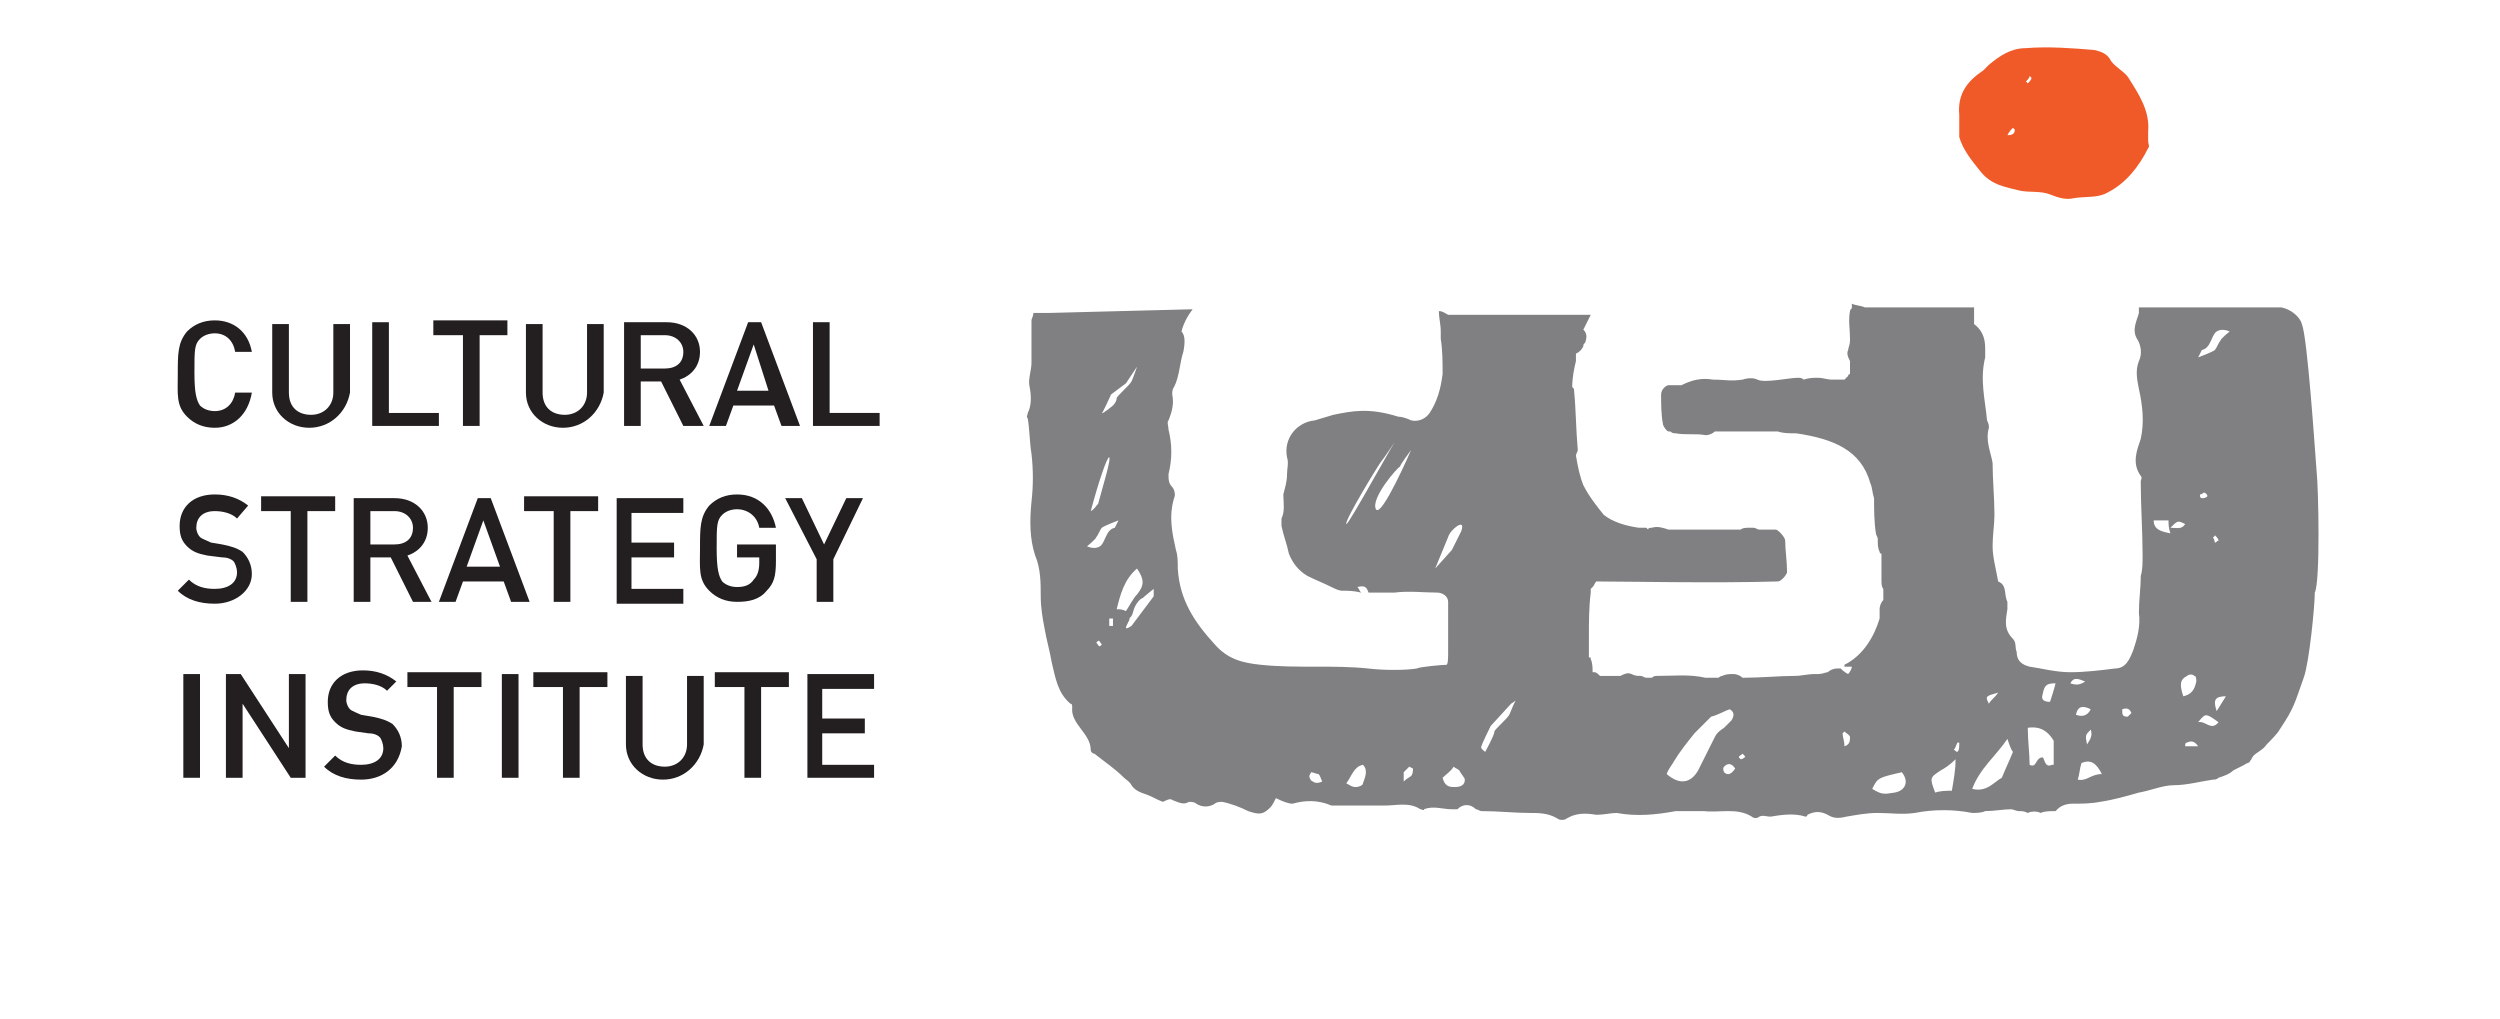 <svg version="1.1" xmlns="http://www.w3.org/2000/svg" xmlns:xlink="http://www.w3.org/1999/xlink" width="135" height="55" viewBox="0 0 135 55">
<style type="text/css">
	.st0{fill:#231F20;}
	.st1{fill:#F05A28;}
	.st2{fill:#808083;}
</style>
<g>
	<g>
		<path class="st0" d="M11.6,23.1c-0.6,0-1.1-0.2-1.5-0.6c-0.6-0.6-0.5-1.2-0.5-2.3c0-1.1,0-1.7,0.5-2.3c0.4-0.4,0.9-0.6,1.5-0.6
			c1,0,1.8,0.6,2,1.7h-0.9c-0.1-0.6-0.5-1-1.1-1c-0.3,0-0.6,0.1-0.8,0.3c-0.3,0.3-0.3,0.6-0.3,1.8c0,1.1,0.1,1.5,0.3,1.8
			c0.2,0.2,0.5,0.3,0.8,0.3c0.6,0,1-0.4,1.1-1h0.9C13.4,22.4,12.6,23.1,11.6,23.1z"/>
		<path class="st0" d="M16.7,23.1c-1.1,0-2-0.8-2-1.9v-3.7h0.9v3.7c0,0.8,0.5,1.2,1.2,1.2c0.7,0,1.2-0.5,1.2-1.2v-3.7h0.9v3.7
			C18.7,22.3,17.8,23.1,16.7,23.1z"/>
		<path class="st0" d="M20.1,23v-5.6h0.9v4.9h2.7V23H20.1z"/>
		<path class="st0" d="M25.9,18.1V23h-0.9v-4.9h-1.6v-0.8h4v0.8H25.9z"/>
		<path class="st0" d="M30.4,23.1c-1.1,0-2-0.8-2-1.9v-3.7h0.9v3.7c0,0.8,0.5,1.2,1.2,1.2c0.7,0,1.2-0.5,1.2-1.2v-3.7h0.9v3.7
			C32.4,22.3,31.5,23.1,30.4,23.1z"/>
		<path class="st0" d="M36.9,23l-1.2-2.4h-1.1V23h-0.9v-5.6H36c1.1,0,1.8,0.7,1.8,1.6c0,0.8-0.5,1.3-1.1,1.5l1.3,2.5H36.9z
			 M35.9,18.1h-1.3v1.8h1.3c0.6,0,1-0.3,1-0.9C36.9,18.5,36.5,18.1,35.9,18.1z"/>
		<path class="st0" d="M42.2,23l-0.4-1.1h-2.2L39.2,23h-0.9l2.1-5.6h0.7l2.1,5.6H42.2z M40.7,18.6l-0.9,2.5h1.7L40.7,18.6z"/>
		<path class="st0" d="M43.9,23v-5.6h0.9v4.9h2.7V23H43.9z"/>
	</g>
	<g>
		<path class="st0" d="M11.6,32.6c-0.8,0-1.5-0.2-2-0.7l0.6-0.6c0.4,0.4,0.9,0.5,1.4,0.5c0.7,0,1.2-0.3,1.2-0.9
			c0-0.2-0.1-0.5-0.2-0.6c-0.1-0.1-0.3-0.2-0.6-0.2L11.2,30c-0.5-0.1-0.8-0.2-1.1-0.5c-0.3-0.3-0.4-0.6-0.4-1.1c0-1,0.7-1.7,1.9-1.7
			c0.7,0,1.3,0.2,1.8,0.6L12.8,28c-0.3-0.3-0.8-0.4-1.2-0.4c-0.7,0-1,0.4-1,0.9c0,0.2,0.1,0.4,0.2,0.5c0.1,0.1,0.4,0.2,0.6,0.3
			l0.6,0.1c0.5,0.1,0.8,0.2,1.1,0.4c0.3,0.3,0.5,0.7,0.5,1.2C13.6,31.9,12.7,32.6,11.6,32.6z"/>
		<path class="st0" d="M16.6,27.6v4.9h-0.9v-4.9h-1.6v-0.8h4v0.8H16.6z"/>
		<path class="st0" d="M22.3,32.5l-1.2-2.4H20v2.4h-0.9v-5.6h2.2c1.1,0,1.8,0.7,1.8,1.6c0,0.8-0.5,1.3-1.1,1.5l1.3,2.5H22.3z
			 M21.3,27.6H20v1.8h1.3c0.6,0,1-0.3,1-0.9C22.3,28,21.9,27.6,21.3,27.6z"/>
		<path class="st0" d="M27.6,32.5l-0.4-1.1H25l-0.4,1.1h-0.9l2.1-5.6h0.7l2.1,5.6H27.6z M26.1,28.1l-0.9,2.5H27L26.1,28.1z"/>
		<path class="st0" d="M30.8,27.6v4.9h-0.9v-4.9h-1.6v-0.8h4v0.8H30.8z"/>
		<path class="st0" d="M33.3,32.5v-5.6h3.6v0.8h-2.8v1.6h2.3v0.8h-2.3v1.7h2.8v0.8H33.3z"/>
		<path class="st0" d="M41.4,31.9c-0.4,0.5-1,0.6-1.6,0.6c-0.6,0-1.1-0.2-1.5-0.6c-0.6-0.6-0.5-1.2-0.5-2.3c0-1.1,0-1.7,0.5-2.3
			c0.4-0.4,0.9-0.6,1.5-0.6c1.2,0,1.9,0.8,2.1,1.8h-0.9c-0.1-0.6-0.6-1-1.2-1c-0.3,0-0.6,0.1-0.8,0.3c-0.3,0.3-0.3,0.6-0.3,1.8
			c0,1.1,0.1,1.5,0.3,1.8c0.2,0.2,0.5,0.3,0.8,0.3c0.4,0,0.7-0.1,0.9-0.4c0.2-0.2,0.3-0.5,0.3-0.9v-0.3h-1.2v-0.7h2.1v0.9
			C41.9,31.1,41.8,31.5,41.4,31.9z"/>
		<path class="st0" d="M45,30.2v2.3h-0.9v-2.3l-1.7-3.3h0.9l1.2,2.5l1.2-2.5h0.9L45,30.2z"/>
	</g>
	<g>
		<path class="st0" d="M9.9,42v-5.6h0.9V42H9.9z"/>
		<path class="st0" d="M15.7,42l-2.6-4v4h-0.9v-5.6H13l2.6,4v-4h0.9V42H15.7z"/>
		<path class="st0" d="M19.5,42.1c-0.8,0-1.5-0.2-2-0.7l0.6-0.6c0.4,0.4,0.9,0.5,1.4,0.5c0.7,0,1.2-0.3,1.2-0.9
			c0-0.2-0.1-0.5-0.2-0.6c-0.1-0.1-0.3-0.2-0.6-0.2l-0.7-0.1c-0.5-0.1-0.8-0.2-1.1-0.5c-0.3-0.3-0.4-0.6-0.4-1.1
			c0-1,0.7-1.7,1.9-1.7c0.7,0,1.3,0.2,1.8,0.6l-0.5,0.5c-0.3-0.3-0.8-0.4-1.2-0.4c-0.7,0-1,0.4-1,0.9c0,0.2,0.1,0.4,0.2,0.5
			c0.1,0.1,0.4,0.2,0.6,0.3l0.6,0.1c0.5,0.1,0.8,0.2,1.1,0.4c0.3,0.3,0.5,0.7,0.5,1.2C21.5,41.5,20.6,42.1,19.5,42.1z"/>
		<path class="st0" d="M24.5,37.2V42h-0.9v-4.9h-1.6v-0.8h4v0.8H24.5z"/>
		<path class="st0" d="M27.1,42v-5.6h0.9V42H27.1z"/>
		<path class="st0" d="M31.3,37.2V42h-0.9v-4.9h-1.6v-0.8h4v0.8H31.3z"/>
		<path class="st0" d="M35.8,42.1c-1.1,0-2-0.8-2-1.9v-3.7h0.9v3.7c0,0.8,0.5,1.2,1.2,1.2s1.2-0.5,1.2-1.2v-3.7h0.9v3.7
			C37.8,41.3,36.9,42.1,35.8,42.1z"/>
		<path class="st0" d="M41.1,37.2V42h-0.9v-4.9h-1.6v-0.8h4v0.8H41.1z"/>
		<path class="st0" d="M43.6,42v-5.6h3.6v0.8h-2.8v1.6h2.3v0.8h-2.3v1.7h2.8V42H43.6z"/>
	</g>
	<g>
		<path class="st1" d="M105.8,6.2c-0.1-1.1,0.4-1.8,1.3-2.4c0.1-0.1,0.2-0.2,0.3-0.3c0.6-0.5,1.2-0.9,2-0.9c1.2-0.1,2.5,0,3.7,0.1
			c0.4,0.1,0.7,0.2,0.9,0.6c0.3,0.4,0.8,0.6,1,1c0.5,0.8,1.1,1.7,1,2.8c0,0.1,0,0.3,0,0.5c0,0.2,0.1,0.3,0,0.4
			c-0.5,1-1.2,1.9-2.2,2.4c-0.5,0.3-1.2,0.2-1.8,0.3c-0.4,0.1-0.8,0-1.3-0.2c-0.5-0.2-1.1-0.1-1.6-0.2c-0.8-0.2-1.6-0.3-2.2-1.1
			c-0.4-0.5-0.9-1.1-1.1-1.8C105.8,7,105.8,6.6,105.8,6.2z M108.4,7.3c0.3,0,0.4-0.1,0.4-0.3c0,0-0.1-0.1-0.1-0.1
			C108.6,7,108.5,7.1,108.4,7.3z M109.4,4.4c0,0,0.1,0.1,0.1,0.1c0.1-0.1,0.2-0.2,0.2-0.3c0,0-0.1-0.1-0.1-0.1
			C109.6,4.2,109.5,4.3,109.4,4.4z"/>
		<path class="st1" d="M107.3,7c0-0.1-0.1-0.1-0.1-0.1c-0.1,0-0.1,0.1-0.2,0.1c0,0,0.1,0.1,0.1,0.1C107.2,7,107.3,7,107.3,7z"/>
	</g>
	<path class="st2" d="M125.1,25.5c-0.1-1.3-0.5-7.3-0.8-8c-0.1-0.4-0.6-0.8-1.1-0.9c-0.1,0-0.2,0-0.3,0l0,0c0,0,0,0,0,0
		c-0.3,0-0.6,0-0.8,0c-0.2,0-0.5,0-0.7,0c-0.2,0-0.4,0-0.5,0c-0.1,0-0.1,0-0.2,0c0,0-0.1,0-0.1,0c-0.1,0-0.2,0-0.2,0
		c-0.1,0-0.1,0-0.2,0c-0.1,0-0.2,0-0.2,0c-0.1,0-0.2,0-0.3,0v0c-0.2,0-0.4,0-0.6,0h-3.6c0,0.1,0,0.3,0,0.3c-0.1,0.4-0.4,0.9-0.1,1.4
		c0.2,0.3,0.3,0.8,0.1,1.2c-0.2,0.5-0.1,1,0,1.5c0.2,0.9,0.3,1.8,0.1,2.7c-0.2,0.6-0.5,1.3,0,2c0.1,0.1,0,0.2,0,0.3
		c0,1.3,0.1,2.7,0.1,4c0,0.4,0,0.8-0.1,1.1c0,0.7-0.1,1.3-0.1,2c0.1,0.7-0.1,1.4-0.3,2c-0.2,0.5-0.4,1-1,1c-0.8,0.1-1.6,0.2-2.4,0.2
		c-0.8,0-1.5-0.2-2.2-0.3c-0.4-0.1-0.7-0.3-0.7-0.8c-0.1-0.2,0-0.5-0.2-0.7c-0.5-0.5-0.4-1-0.3-1.6c0-0.1,0-0.3,0-0.4
		c-0.2-0.4,0-0.9-0.5-1.1c-0.1-0.6-0.3-1.3-0.3-1.9c0-0.6,0.1-1.2,0.1-1.7c0-0.9-0.1-1.9-0.1-2.8c-0.1-0.6-0.4-1.2-0.2-1.9
		c0-0.1,0-0.2-0.1-0.4c-0.1-1.1-0.4-2.2-0.1-3.4c0-0.1,0-0.3,0-0.5c0-0.6-0.2-1-0.6-1.3v-0.9h-5.9c-0.2-0.1-0.5-0.1-0.7-0.2l0,0.2
		c0,0.1-0.1,0.1-0.1,0.2c-0.1,0.5,0,1,0,1.5c0,0,0,0,0,0.1c0,0.2-0.1,0.4-0.1,0.5c-0.1,0.2,0,0.4,0.1,0.6l0,0.7c0,0-0.1,0-0.1,0.1
		c-0.1,0.1-0.1,0.1-0.2,0.2c-0.2,0-0.5,0-0.7,0c-0.2,0-0.5-0.1-0.7-0.1c-0.3,0-0.5,0-0.8,0.1c0,0,0,0,0,0c-0.1-0.1-0.2-0.1-0.3-0.1
		c-0.5,0-1.8,0.3-2.2,0.1c-0.2-0.1-0.5-0.1-0.8,0c-0.7,0.1-0.9,0-1.6,0c-0.6-0.1-1.1,0-1.7,0.3c0,0,0,0,0,0c-0.3,0-0.5,0-0.7,0
		c-0.1,0-0.4,0.2-0.4,0.5c0,0.5,0,1.1,0.1,1.6c0,0.1,0.2,0.4,0.3,0.4c0,0,0.1,0,0.1,0c0.1,0.1,0.2,0.1,0.3,0.1
		c0.5,0.1,1.1,0,1.6,0.1c0.2,0,0.4-0.1,0.5-0.2c0.1,0,0.2,0,0.3,0c0.1,0,0.2,0,0.3,0c1,0,1.9,0,2.8,0c0.3,0.1,0.6,0.1,1,0.1
		c2,0.3,3.5,0.9,4,2.7c0.1,0.2,0.1,0.5,0.2,0.8c0,0.6,0,1.3,0.1,1.9c0,0.1,0.1,0.2,0.1,0.3c0,0,0,0.1,0,0.1c0,0.2,0,0.4,0.1,0.6
		c0,0,0,0.1,0.1,0.1c0,0.4,0,0.7,0,1c0,0,0,0.1,0,0.1c0,0.1,0,0.2,0,0.3c0,0.2,0,0.4,0.1,0.5c0,0.2,0,0.5,0,0.6
		c-0.1,0.1-0.2,0.3-0.2,0.5c0,0.1,0,0.3,0,0.4c0,0,0,0,0,0.1c-0.3,1-0.9,2-1.9,2.5v0.1h0.4c0,0.1-0.1,0.3-0.2,0.4
		c-0.2-0.1-0.3-0.2-0.4-0.3c0,0,0,0,0,0c-0.1,0-0.1,0-0.2,0c-0.2,0-0.4,0.1-0.5,0.2c-0.1,0-0.3,0.1-0.5,0.1c-0.1,0-0.1,0-0.2,0
		c-0.4,0-0.7,0.1-1.1,0.1c-0.8,0-1.8,0.1-2.8,0.1c-0.1-0.1-0.3-0.2-0.5-0.2c-0.2,0-0.4,0-0.6,0.1c-0.1,0-0.2,0.1-0.2,0.1
		c-0.2,0-0.4,0-0.6,0c0,0-0.1,0-0.1,0c-0.9-0.2-1.7-0.1-2.6-0.1c-0.1,0-0.2,0-0.3,0.1c-0.1,0-0.2,0-0.3,0c-0.1,0-0.2-0.1-0.3-0.1
		c-0.2,0-0.3,0-0.5-0.1c-0.2-0.1-0.4,0-0.6,0.1c-0.4,0-0.8,0-1.1,0c-0.1-0.1-0.2-0.2-0.3-0.2c0,0-0.1,0-0.1,0c0-0.2,0-0.5-0.1-0.7
		c0-0.1,0-0.1-0.1-0.1l0-1c0,0,0-0.1,0-0.1c0-0.8,0-1.6,0.1-2.4c0-0.1,0-0.2,0-0.2c0,0,0.1-0.1,0.1-0.1c0,0,0,0,0,0
		c0.1-0.1,0.1-0.2,0.2-0.3c1.3,0,6.5,0.1,9.8,0c0.2,0,0.5-0.4,0.5-0.5c0-0.6-0.1-1.2-0.1-1.7c0-0.2-0.4-0.6-0.5-0.6
		c-0.3,0-0.6,0-0.9,0c-0.1,0-0.2-0.1-0.3-0.1c-0.1,0-0.2,0-0.3,0c-0.1,0-0.3,0-0.4,0.1c-0.5,0-1,0-1.3,0c-0.9,0-1.8,0-2.6,0
		c-0.3-0.1-0.6-0.2-0.9-0.1c-0.1,0-0.2,0-0.2,0.1c0,0-0.1-0.1-0.1-0.1c0,0-0.1,0-0.1,0c-0.1,0-0.2,0-0.3,0c-0.7-0.1-1.4-0.3-1.9-0.7
		c-0.4-0.5-0.8-1-1.1-1.6c-0.2-0.5-0.3-1-0.4-1.6c0-0.1,0.1-0.2,0.1-0.3c-0.1-1.1-0.1-2.2-0.2-3.2c0-0.1,0-0.1-0.1-0.2
		c0-0.5,0.1-1,0.2-1.4c0-0.1,0-0.2,0-0.3c0,0,0-0.1,0-0.1c0.2-0.1,0.3-0.2,0.4-0.4c0-0.1,0-0.1,0.1-0.2c0.1-0.3,0.1-0.5-0.1-0.7
		l0.4-0.8h-7.7c0,0,0,0,0,0c-0.2-0.1-0.3-0.2-0.5-0.2c0,0.4,0.1,0.7,0.1,1.1c0,0.1,0,0.3,0,0.4c0.1,0.6,0.1,1.3,0.1,1.9
		c-0.1,0.8-0.3,1.5-0.7,2.1c-0.2,0.3-0.6,0.5-1,0.4c-0.2-0.1-0.5-0.2-0.7-0.2C73.9,22,73,22.2,72,22.4c-0.3,0.1-0.7,0.2-1,0.3
		c-1,0.1-1.7,1-1.5,2c0.1,0.3,0,0.6,0,0.9c0,0.4-0.1,0.7-0.2,1.1c0,0.4,0.1,0.9-0.1,1.3c0,0.1,0,0.2,0,0.4c0.1,0.5,0.3,1,0.4,1.5
		c0.2,0.5,0.5,0.9,1,1.2c0.4,0.2,0.9,0.4,1.3,0.6c0.2,0.1,0.4,0.2,0.6,0.2c0.3,0,0.6,0,1,0.1c-0.1-0.1-0.1-0.2-0.2-0.3
		c0.4-0.1,0.5,0,0.6,0.3c0,0,0,0-0.1,0c0.5,0,1,0,1.5,0c0.8-0.1,1.6,0,2.3,0c0.3,0,0.6,0.2,0.6,0.5c0,0.7,0,1.3,0,2
		c0,0.5,0,0.2,0,0.7c0,0.3,0,0.7-0.1,0.7c-0.2,0-1.4,0.1-1.6,0.2c-0.6,0.1-1.8,0.1-2.6,0c-1.9-0.2-3.9,0-5.8-0.2
		c-1-0.1-1.8-0.3-2.5-1.1c-1.1-1.2-1.9-2.4-2-4.1c0-0.4,0-0.7-0.1-1c-0.2-0.9-0.4-1.8-0.1-2.8c0.1-0.2,0-0.5-0.1-0.6
		c-0.2-0.2-0.2-0.4-0.2-0.7c0.2-0.8,0.2-1.6,0-2.4c0-0.2-0.1-0.4,0-0.5c0.2-0.5,0.3-0.9,0.2-1.4c0-0.1,0-0.3,0.1-0.4
		c0.3-0.6,0.3-1.3,0.5-1.9c0.1-0.5,0.1-0.9-0.1-1.1c0.1-0.4,0.3-0.8,0.6-1.2l-7.8,0.2l0,0c-0.3,0-0.5,0-0.8,0c0,0.2-0.1,0.3-0.1,0.4
		c0,0.8,0,1.6,0,2.3c0,0.4-0.2,0.9-0.1,1.3c0.1,0.5,0.1,1-0.1,1.4c0,0.1-0.1,0.2,0,0.3c0.1,0.6,0.1,1.3,0.2,1.9
		c0.1,0.9,0.1,1.7,0,2.6c-0.1,1-0.1,2,0.2,2.9c0.3,0.7,0.3,1.5,0.3,2.2c0,0.6,0.1,1.2,0.2,1.7c0.1,0.6,0.3,1.3,0.4,1.9
		c0.2,0.8,0.3,1.6,1,2.2c0.1,0,0.1,0.1,0.1,0.2c-0.1,0.9,1,1.4,1,2.3c0,0.1,0.1,0.2,0.2,0.2c0.5,0.4,1.1,0.8,1.6,1.3
		c0.1,0.1,0.3,0.2,0.4,0.4c0.2,0.3,0.5,0.4,0.8,0.5c0.3,0.1,0.6,0.3,0.9,0.4c0.2-0.1,0.4-0.2,0.5-0.1c0.3,0.1,0.6,0.3,0.9,0.1
		c0.1,0,0.3,0,0.4,0.1c0.3,0.2,0.7,0.2,1,0c0.1-0.1,0.3-0.1,0.4-0.1c0.5,0.1,1,0.3,1.4,0.5c0.6,0.2,0.8,0.2,1.2-0.2
		c0.1-0.1,0.2-0.3,0.3-0.5c0.4,0.2,0.7,0.3,0.9,0.3c0.7-0.2,1.4-0.2,2.1,0.1c0,0,0.1,0,0.1,0c0.9,0,1.9,0,2.8,0
		c0.6,0,1.3-0.2,1.9,0.2c0.1,0,0.2,0.1,0.2,0c0.5-0.2,1,0,1.5,0c0.1,0,0.2,0,0.3,0c0.3-0.3,0.7-0.3,1,0c0.1,0,0.2,0.1,0.3,0.1
		c0.9,0,1.8,0.1,2.6,0.1c0.5,0,1,0,1.5,0.3c0.1,0.1,0.4,0.1,0.5,0c0.5-0.3,1-0.3,1.6-0.2c0.4,0,0.8-0.1,1.1-0.1
		c1.1,0.2,2.1,0.1,3.2-0.1c0.2,0,0.4,0,0.6,0c0.3,0,0.6,0,0.9,0c0.9,0.1,1.8-0.2,2.6,0.3c0.1,0.1,0.3,0.1,0.4,0c0.2-0.1,0.4,0,0.6,0
		c0.6-0.1,1.3-0.2,1.9,0c0,0,0.1,0,0.1-0.1c0.4-0.2,0.7-0.2,1.1,0c0.3,0.2,0.6,0.2,1,0.1c0.6-0.1,1.1-0.2,1.7-0.2c0.7,0,1.3,0.1,2,0
		c1-0.2,2.1-0.2,3.1,0c0.2,0,0.5,0,0.7-0.1c0.5,0,1-0.1,1.4-0.1c0.1,0,0.3,0.1,0.4,0.1c0,0,0,0,0,0c0.2,0,0.3,0,0.5,0.1
		c0.2-0.1,0.5-0.1,0.7,0c0.2-0.1,0.5-0.1,0.8-0.1c0,0,0,0,0.1-0.1c0.2-0.2,0.5-0.3,0.8-0.3c0.5,0,1,0,1.5-0.1
		c0.7-0.1,1.4-0.3,2.1-0.5c0.6-0.1,1.3-0.4,1.9-0.4c0.7,0,1.4-0.2,2.1-0.3v0c0,0,0,0,0,0c0.1,0,0.2,0,0.3-0.1
		c0.3-0.1,0.6-0.2,0.8-0.4c0.2-0.1,0.4-0.2,0.6-0.3c0.1-0.1,0.3-0.1,0.3-0.2c0.1-0.1,0.1-0.2,0.2-0.3c0,0,0,0,0,0
		c0.2-0.2,0.5-0.3,0.7-0.6c0.2-0.2,0.6-0.6,0.7-0.8c0.8-1.2,0.8-1.4,1.3-2.8c0.3-0.8,0.6-3.9,0.6-4.6
		C125.3,31.4,125.2,26.4,125.1,25.5z M72.7,28.3c-0.1-0.2,1.8-3.3,1.9-3.4c0.1-0.1,0.9-1.3,0.9-1.3C75.4,23.6,72.8,28.4,72.7,28.3z
		 M74.3,27.5c-0.3-0.6,1.2-2.3,1.3-2.3c0-0.1,0.6-0.9,0.6-0.9C76.2,24.3,74.6,28,74.3,27.5z M60,21.3l0.8-0.6l0.6-0.9
		c0,0-0.2,0.6-0.3,0.8c-0.1,0.2-0.8,0.8-0.8,0.9c0,0.2-0.2,0.4-0.2,0.4s-0.6,0.5-0.6,0.4C59.5,22.4,60,21.3,60,21.3z M59.9,24.7
		c0.1,0.1-0.3,1.4-0.6,2.5c-0.1,0.1-0.2,0.3-0.4,0.4C59.3,26.1,59.8,24.6,59.9,24.7z M59.4,34.9c-0.1,0-0.1-0.1-0.2-0.2
		c0,0,0.1-0.1,0.1-0.1c0.1,0,0.1,0.1,0.2,0.2C59.5,34.8,59.4,34.9,59.4,34.9z M60.1,33.8c0,0-0.1,0-0.2,0c0-0.1,0-0.3,0-0.4
		c0.1,0,0.2,0,0.2,0C60.1,33.5,60.1,33.7,60.1,33.8z M59.4,29.5c-0.3,0.2-0.7,0-0.7,0c0,0,0.5-0.4,0.5-0.5c0.1-0.1,0.2-0.4,0.3-0.5
		c0.1-0.1,0.9-0.4,0.9-0.4l-0.2,0.4C59.7,28.6,59.7,29.3,59.4,29.5z M60.3,32.9c0.2-0.8,0.4-1.6,1.1-2.2c0.4,0.6,0.4,0.9,0,1.4
		c-0.2,0.2-0.4,0.6-0.6,0.9C60.6,32.9,60.5,32.9,60.3,32.9z M62.3,32.2l-1.2,1.6c0,0-0.3,0.2-0.3,0.1c0-0.1,0.2-0.4,0.2-0.5
		c0-0.1,0.1,0,0.2-0.4c0.1-0.4,0.4-0.7,0.5-0.7c0.1-0.1,0.6-0.5,0.6-0.5V32.2z M70.9,42.2c-0.1,0-0.2-0.2-0.2-0.3
		c0,0,0.1-0.2,0.1-0.2c0.1,0,0.3,0.1,0.4,0.1c0.1,0.1,0.1,0.2,0.2,0.4C71.2,42.3,71,42.3,70.9,42.2z M73.6,42.3
		c0,0.1-0.2,0.2-0.4,0.2c-0.2,0-0.3-0.1-0.5-0.2c0.3-0.4,0.4-0.9,0.9-1C73.9,41.6,73.7,42,73.6,42.3z M76.2,41.9
		C76.1,42,76,42,75.8,42.2c0-0.3,0-0.4,0-0.5c0.1-0.1,0.2-0.2,0.3-0.3c0,0,0.2,0.1,0.2,0.1C76.3,41.6,76.3,41.8,76.2,41.9z
		 M77.5,30.7l0.7-1.7c0.1-0.4,1-1.1,0.7-0.3c-0.3,0.6-0.5,1-0.5,1L77.5,30.7z M78.5,42.5c-0.3,0-0.5-0.1-0.6-0.5
		c0.2-0.2,0.4-0.3,0.6-0.6c0.1,0.1,0.2,0.1,0.3,0.2c0.1,0.2,0.3,0.4,0.3,0.5C79.1,42.5,78.7,42.5,78.5,42.5z M81.5,38.6
		c-0.1,0.2-0.8,0.8-0.8,0.9c0,0.2-0.5,1.1-0.5,1.1s-0.3-0.2-0.2-0.3c0-0.1,0.5-1.1,0.5-1.1l1.1-1.2l0.3-0.2
		C81.8,37.8,81.6,38.4,81.5,38.6z M92.6,39.8c-0.3,0.6-0.6,1.2-0.9,1.8c-0.4,0.7-1,0.8-1.7,0.2c0.1-0.3,0.3-0.5,0.4-0.7
		c0.3-0.5,0.7-1,1.1-1.5c0.1-0.1,0.2-0.2,0.3-0.3c0.2-0.2,0.4-0.4,0.6-0.6c0.4-0.1,0.7-0.3,1-0.4c0.2,0.1,0.3,0.3,0.1,0.6
		c-0.1,0.1-0.3,0.3-0.4,0.4C92.8,39.5,92.7,39.6,92.6,39.8z M93.1,41.7c0,0-0.1-0.2,0-0.3c0.2-0.2,0.4-0.2,0.6,0.1
		C93.5,41.8,93.3,41.9,93.1,41.7z M94,41c0,0-0.1-0.1-0.1-0.1c0-0.1,0.1-0.1,0.2-0.2c0.1,0.1,0.2,0.2,0.1,0.2
		C94.2,40.9,94.1,41,94,41z M99.6,40.3c0-0.3-0.1-0.5-0.1-0.7c0,0,0.1-0.1,0.1-0.1c0.1,0.1,0.3,0.2,0.3,0.3
		C99.9,40,99.9,40.2,99.6,40.3z M102.3,42.8c-0.6,0.1-0.7,0.1-1.2-0.2c0.3-0.6,0.3-0.6,1.6-0.9C103.1,42.2,102.9,42.7,102.3,42.8z
		 M107.9,37.4c-0.2,0.3-0.4,0.4-0.5,0.6C107.2,37.6,107.2,37.6,107.9,37.4z M105.4,42.7c-0.3,0-0.6,0-0.9,0.1
		c-0.3-0.8-0.3-0.8,0.3-1.2c0.2-0.1,0.5-0.3,0.8-0.6C105.6,41.6,105.5,42.1,105.4,42.7z M105.7,40.6c-0.1,0-0.1-0.1-0.2-0.1
		c0.1-0.1,0.1-0.2,0.2-0.4c0,0,0.1,0,0.1,0C105.8,40.4,105.8,40.5,105.7,40.6z M108.1,42c-0.4,0.2-0.8,0.8-1.6,0.6
		c0.4-1.1,1.3-1.8,1.9-2.7c0.1,0.3,0.2,0.6,0.3,0.7C108.5,41.1,108.3,41.5,108.1,42z M110.8,41.3c-0.4,0.2-0.4-0.4-0.5-0.4
		c-0.4,0-0.3,0.6-0.7,0.4c0-0.6-0.1-1.3-0.1-2c0.7-0.1,1.1,0.2,1.4,0.7V41.3z M110.7,37.9c-0.3,0-0.5-0.1-0.4-0.4
		c0.1-0.5,0.2-0.6,0.7-0.6C110.9,37.3,110.8,37.6,110.7,37.9z M112.7,40.2c-0.1-0.5-0.1-0.5,0.2-0.8C113,39.7,112.9,39.9,112.7,40.2
		z M111.8,36.9c0.2-0.4,0.5-0.2,0.8-0.1C112.3,37,112.1,37,111.8,36.9z M112.9,38.3c-0.2,0.4-0.5,0.4-0.8,0.3
		C112.2,38.1,112.5,38.1,112.9,38.3z M112.2,42.1c0.1-0.3,0.1-0.6,0.2-0.9c0.5-0.2,0.8,0,1.1,0.6C112.9,41.8,112.7,42.2,112.2,42.1z
		 M114.9,38.7c-0.3,0-0.3-0.1-0.3-0.4c0.3-0.1,0.4,0,0.5,0.2C115,38.6,114.9,38.7,114.9,38.7z M120.2,37.6c-0.2,0.3-0.3,0.5-0.5,0.8
		C119.5,37.8,119.6,37.6,120.2,37.6z M119.5,29c0,0,0.1,0,0.1-0.1c0.1,0.1,0.2,0.2,0.2,0.3c-0.1,0-0.1,0.1-0.2,0.1
		C119.6,29.3,119.6,29.2,119.5,29z M118.9,18.9c0.5-0.1,0.5-0.8,0.8-1c0.3-0.2,0.7,0,0.7,0c0,0-0.5,0.4-0.5,0.5
		c-0.1,0.1-0.2,0.4-0.3,0.5c-0.1,0.1-0.9,0.4-0.9,0.4L118.9,18.9z M119.2,26.8c-0.1,0.1-0.2,0.1-0.3,0.1c-0.1,0-0.1-0.1-0.1-0.2
		c0.1,0,0.2-0.1,0.2-0.1C119.1,26.6,119.2,26.7,119.2,26.8z M116.3,28.1c0.3,0,0.5,0,0.8,0c0,0.2,0,0.4,0.1,0.7
		C116.7,28.7,116.3,28.6,116.3,28.1z M117.2,28.5c0.4-0.4,0.4-0.4,0.8-0.2C117.8,28.6,117.6,28.5,117.2,28.5z M118.1,36.5
		c0.1-0.1,0.3-0.1,0.4,0c0.1,0,0.1,0.2,0.1,0.3c-0.1,0.5-0.3,0.7-0.7,0.8C117.7,37,117.7,36.7,118.1,36.5z M118,40.3
		c0-0.1,0-0.2,0.1-0.2c0.2-0.1,0.4-0.1,0.6,0.2H118z M118.7,39c0.4-0.5,0.4-0.5,1.1,0C119.4,39.5,119.1,38.9,118.7,39z"/>
</g>
</svg>
